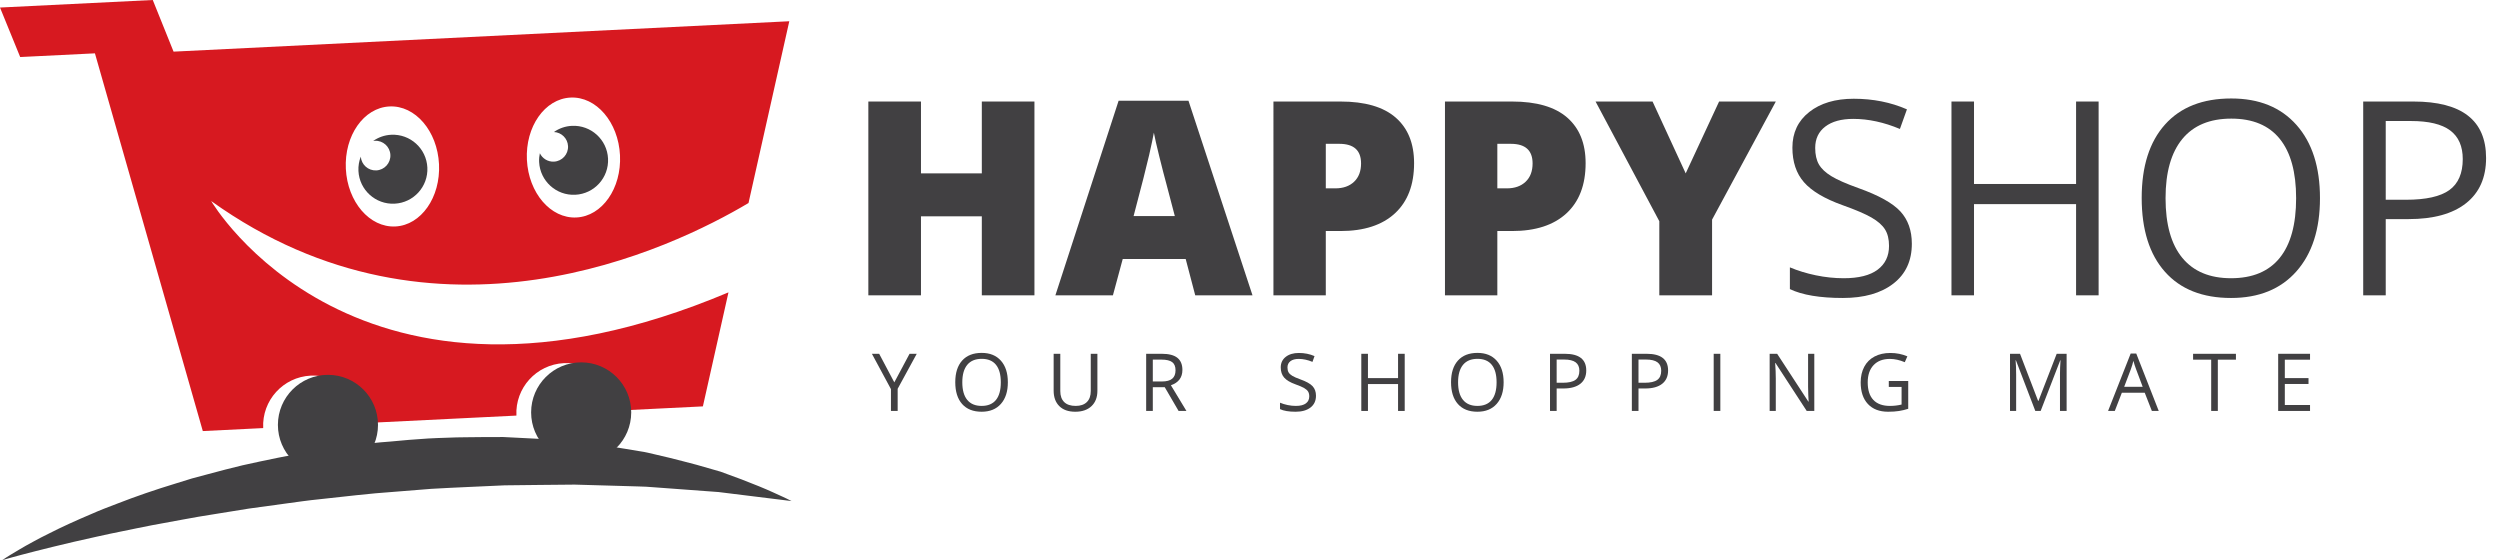 <?xml version="1.0" encoding="utf-8"?>
<!-- Generator: Adobe Illustrator 16.0.0, SVG Export Plug-In . SVG Version: 6.00 Build 0)  -->
<!DOCTYPE svg PUBLIC "-//W3C//DTD SVG 1.1//EN" "http://www.w3.org/Graphics/SVG/1.1/DTD/svg11.dtd">
<svg version="1.1" id="Layer_1" xmlns="http://www.w3.org/2000/svg" xmlns:xlink="http://www.w3.org/1999/xlink" x="0px" y="0px"
	 width="592.303px" height="132.708px" viewBox="0 0 592.303 132.708" enable-background="new 0 0 592.303 132.708"
	 xml:space="preserve">
<g>
	<path fill="#D71920" d="M177.338,48.101L187,5.035L41.121,12.234L36.193,0L0,1.786l4.783,11.726l17.707-0.874l25.559,89.49
		l14.307-0.706c-0.322-6.54,4.718-12.105,11.258-12.428c6.541-0.322,12.105,4.719,12.428,11.259l36.307-1.792
		c-0.323-6.541,4.717-12.104,11.26-12.427c6.541-0.323,12.104,4.718,12.427,11.259l20.492-1.012l6.062-27.014
		C84.346,106.453,50.037,47.631,50.037,47.631C103.456,85.9,159.34,58.808,177.338,48.101z M135.162,23.117
		c6.091-0.301,11.342,5.815,11.729,13.659c0.388,7.845-4.235,14.448-10.326,14.749c-6.092,0.301-11.344-5.814-11.73-13.661
		C124.447,30.021,129.07,23.417,135.162,23.117z M93.676,53.655c-6.096,0.3-11.353-5.82-11.74-13.672
		c-0.387-7.853,4.241-14.462,10.338-14.763c6.096-0.3,11.352,5.82,11.738,13.674C104.4,46.745,99.772,53.354,93.676,53.655z"/>
	<g>
		<path fill="#414042" d="M92.684,31.927c-1.597,0.079-3.059,0.617-4.277,1.471c0.131-0.021,0.264-0.038,0.399-0.044
			c1.938-0.095,3.587,1.397,3.683,3.335c0.096,1.938-1.398,3.587-3.336,3.683c-1.91,0.094-3.537-1.359-3.674-3.259
			c-0.41,1.045-0.615,2.188-0.558,3.382c0.223,4.509,4.059,7.984,8.567,7.761c4.509-0.222,7.984-4.059,7.762-8.567
			C101.028,35.18,97.191,31.705,92.684,31.927z"/>
		<path fill="#414042" d="M135.492,29.815c-1.591,0.079-3.049,0.614-4.264,1.462c1.791,0.079,3.261,1.509,3.351,3.335
			c0.095,1.938-1.398,3.587-3.335,3.682c-1.455,0.072-2.748-0.753-3.342-1.989c-0.141,0.669-0.207,1.362-0.172,2.078
			c0.223,4.508,4.059,7.984,8.568,7.76c4.508-0.222,7.982-4.059,7.76-8.567C143.836,33.067,140,29.592,135.492,29.815z"/>
	</g>
	<circle fill="#414042" cx="77.699" cy="100.665" r="11.858"/>
	<circle fill="#414042" cx="137.692" cy="97.705" r="11.857"/>
	<path fill="#414042" d="M0.531,132.708c0,0,0.16-0.107,0.473-0.315c0.313-0.202,0.77-0.529,1.389-0.891
		c1.238-0.73,3.043-1.87,5.4-3.125c1.173-0.66,2.488-1.326,3.928-2.037c1.436-0.727,3-1.491,4.684-2.258
		c1.681-0.781,3.486-1.551,5.395-2.367c1.902-0.854,3.933-1.611,6.052-2.423c4.233-1.653,8.877-3.255,13.839-4.762
		c1.24-0.385,2.497-0.774,3.77-1.169c1.283-0.343,2.583-0.689,3.896-1.041c2.629-0.696,5.316-1.434,8.068-2.073
		c5.516-1.226,11.236-2.426,17.098-3.39c5.877-0.824,11.836-1.82,17.867-2.236c3.006-0.28,6.014-0.559,9.017-0.732
		c1.5-0.104,3.007-0.119,4.503-0.184c1.498-0.057,2.992-0.109,4.481-0.109c2.979-0.016,5.929-0.087,8.847-0.055
		c2.921,0.148,5.807,0.295,8.646,0.438c2.837,0.204,5.62,0.406,8.342,0.639c2.726,0.34,5.386,0.741,7.97,1.095
		c2.583,0.377,5.088,0.826,7.506,1.215c1.209,0.166,2.393,0.474,3.555,0.744c1.16,0.272,2.298,0.54,3.412,0.803
		c2.226,0.545,4.347,1.121,6.36,1.641c2.003,0.574,3.901,1.119,5.687,1.632c3.539,1.267,6.594,2.425,9.084,3.458
		c2.494,1.009,4.418,1.94,5.733,2.528c0.657,0.29,1.155,0.554,1.491,0.721c0.336,0.169,0.51,0.257,0.51,0.257
		s-2.928-0.361-8.051-0.994c-2.561-0.316-5.672-0.701-9.239-1.141c-3.585-0.266-7.63-0.563-12.042-0.889
		c-1.103-0.082-2.229-0.164-3.377-0.248c-1.146-0.092-2.316-0.176-3.509-0.189c-2.384-0.068-4.849-0.14-7.382-0.213
		c-2.534-0.072-5.137-0.146-7.797-0.223c-2.662,0.025-5.381,0.051-8.146,0.077c-2.764,0.031-5.576,0.063-8.422,0.095
		c-2.842,0.129-5.719,0.26-8.619,0.391c-2.9,0.149-5.826,0.25-8.758,0.44c-2.928,0.233-5.868,0.468-8.809,0.703
		c-5.887,0.393-11.742,1.132-17.517,1.743c-2.89,0.283-5.739,0.709-8.56,1.088c-2.82,0.387-5.605,0.77-8.345,1.145
		c-2.729,0.44-5.414,0.873-8.042,1.297c-2.629,0.414-5.198,0.837-7.688,1.316c-2.493,0.459-4.918,0.906-7.264,1.338
		c-2.342,0.447-4.596,0.934-6.764,1.371c-4.342,0.855-8.287,1.797-11.797,2.572c-3.496,0.833-6.546,1.557-9.044,2.206
		C3.359,131.866,0.531,132.707,0.531,132.708z"/>
</g>
<g>
	<path fill="#414042" d="M245.081,69.969h-12.468V51.251h-14.415v18.718h-12.468V24.054h12.468v17.022h14.415V24.054h12.468V69.969z
		"/>
	<path fill="#414042" d="M283.176,69.969l-2.261-8.605h-14.918l-2.324,8.605h-13.63l14.98-46.104h16.551l15.169,46.104H283.176z
		 M278.339,51.188l-1.979-7.537c-0.46-1.675-1.021-3.842-1.68-6.501c-0.659-2.659-1.094-4.564-1.303-5.716
		c-0.188,1.067-0.561,2.826-1.115,5.276c-0.555,2.45-1.785,7.276-3.69,14.478H278.339z"/>
	<path fill="#414042" d="M335.027,38.657c0,5.13-1.514,9.092-4.539,11.887c-3.025,2.795-7.322,4.192-12.892,4.192h-3.486v15.232
		h-12.405V24.054h15.892c5.8,0,10.154,1.267,13.065,3.8C333.571,30.387,335.027,33.989,335.027,38.657z M314.11,44.625h2.261
		c1.863,0,3.346-0.523,4.445-1.57c1.099-1.047,1.648-2.492,1.648-4.334c0-3.099-1.717-4.648-5.15-4.648h-3.204V44.625z"/>
	<path fill="#414042" d="M375.666,38.657c0,5.13-1.514,9.092-4.538,11.887c-3.026,2.795-7.323,4.192-12.892,4.192h-3.486v15.232
		h-12.406V24.054h15.893c5.799,0,10.154,1.267,13.064,3.8C374.211,30.387,375.666,33.989,375.666,38.657z M354.75,44.625h2.261
		c1.863,0,3.345-0.523,4.444-1.57s1.648-2.492,1.648-4.334c0-3.099-1.717-4.648-5.15-4.648h-3.203V44.625z"/>
	<path fill="#414042" d="M399.377,41.076l7.914-17.022h13.441l-15.105,27.982v17.933h-12.5V52.413l-15.105-28.359h13.504
		L399.377,41.076z"/>
	<path fill="#414042" d="M452.955,57.752c0,4.041-1.466,7.192-4.396,9.453c-2.932,2.262-6.91,3.392-11.935,3.392
		c-5.444,0-9.631-0.701-12.562-2.104v-5.15c1.884,0.796,3.936,1.424,6.154,1.884c2.22,0.461,4.418,0.691,6.596,0.691
		c3.559,0,6.239-0.675,8.04-2.026c1.8-1.35,2.7-3.229,2.7-5.637c0-1.591-0.318-2.894-0.957-3.91
		c-0.639-1.015-1.707-1.952-3.203-2.811c-1.498-0.858-3.774-1.832-6.831-2.921c-4.271-1.528-7.323-3.339-9.155-5.433
		c-1.832-2.093-2.748-4.826-2.748-8.197c0-3.538,1.33-6.354,3.988-8.448c2.659-2.093,6.177-3.141,10.553-3.141
		c4.564,0,8.763,0.837,12.594,2.512l-1.664,4.648c-3.79-1.591-7.475-2.387-11.055-2.387c-2.826,0-5.036,0.608-6.627,1.822
		c-1.592,1.214-2.387,2.9-2.387,5.056c0,1.591,0.293,2.895,0.879,3.91c0.586,1.016,1.576,1.947,2.969,2.795
		c1.392,0.848,3.521,1.786,6.391,2.811c4.815,1.717,8.129,3.56,9.939,5.527C452.049,52.057,452.955,54.611,452.955,57.752z"/>
	<path fill="#414042" d="M497.206,69.969h-5.339V48.362h-24.183v21.607h-5.339V24.054h5.339v19.534h24.183V24.054h5.339V69.969z"/>
	<path fill="#414042" d="M549.652,46.948c0,7.349-1.857,13.128-5.574,17.336s-8.883,6.313-15.498,6.313
		c-6.763,0-11.98-2.067-15.655-6.203c-3.675-4.135-5.512-9.971-5.512-17.508c0-7.475,1.843-13.269,5.527-17.383
		s8.919-6.171,15.703-6.171c6.595,0,11.745,2.094,15.45,6.281C547.801,33.8,549.652,39.579,549.652,46.948z M513.066,46.948
		c0,6.218,1.324,10.935,3.973,14.148c2.648,3.214,6.496,4.821,11.541,4.821c5.088,0,8.93-1.602,11.525-4.805
		c2.596-3.203,3.895-7.924,3.895-14.164c0-6.176-1.293-10.861-3.879-14.054c-2.586-3.192-6.412-4.789-11.478-4.789
		c-5.088,0-8.956,1.607-11.604,4.821S513.066,40.814,513.066,46.948z"/>
	<path fill="#414042" d="M589.006,37.433c0,4.648-1.586,8.223-4.758,10.725c-3.172,2.502-7.711,3.753-13.615,3.753h-5.402v18.058
		h-5.338V24.054h11.902C583.268,24.054,589.006,28.513,589.006,37.433z M565.23,47.325h4.807c4.73,0,8.154-0.764,10.27-2.292
		c2.113-1.528,3.172-3.978,3.172-7.349c0-3.036-0.996-5.297-2.984-6.784c-1.988-1.486-5.088-2.229-9.297-2.229h-5.967V47.325z"/>
</g>
<g>
	<path fill="#414042" d="M211.88,90.592l3.613-6.771h1.704l-4.521,8.291v5.252h-1.593v-5.178l-4.511-8.365h1.723L211.88,90.592z"/>
	<path fill="#414042" d="M238.782,90.573c0,2.167-0.548,3.872-1.644,5.113s-2.62,1.862-4.572,1.862c-1.995,0-3.534-0.609-4.618-1.83
		c-1.084-1.219-1.626-2.941-1.626-5.164c0-2.205,0.543-3.914,1.63-5.127c1.087-1.214,2.631-1.82,4.632-1.82
		c1.945,0,3.465,0.617,4.558,1.853C238.236,86.695,238.782,88.399,238.782,90.573z M227.99,90.573c0,1.834,0.391,3.226,1.172,4.173
		c0.781,0.948,1.916,1.422,3.404,1.422c1.501,0,2.634-0.473,3.4-1.417c0.766-0.944,1.148-2.337,1.148-4.178
		c0-1.821-0.381-3.204-1.144-4.146s-1.891-1.412-3.386-1.412c-1.5,0-2.642,0.474-3.423,1.422
		C228.381,87.385,227.99,88.764,227.99,90.573z"/>
	<path fill="#414042" d="M259.997,83.82v8.764c0,1.543-0.466,2.757-1.399,3.641c-0.933,0.883-2.214,1.324-3.844,1.324
		s-2.892-0.445-3.784-1.334c-0.893-0.89-1.338-2.112-1.338-3.668V83.82h1.575v8.837c0,1.13,0.309,1.998,0.926,2.603
		c0.618,0.605,1.525,0.908,2.724,0.908c1.142,0,2.022-0.304,2.64-0.912c0.617-0.608,0.926-1.48,0.926-2.617V83.82H259.997z"/>
	<path fill="#414042" d="M273.125,91.73v5.633h-1.575V83.82h3.715c1.661,0,2.889,0.318,3.682,0.954s1.19,1.593,1.19,2.872
		c0,1.791-0.908,3.001-2.724,3.631l3.678,6.086h-1.862l-3.279-5.633H273.125z M273.125,90.379h2.159
		c1.111,0,1.927-0.221,2.445-0.662c0.519-0.441,0.778-1.104,0.778-1.987c0-0.896-0.264-1.541-0.792-1.937
		c-0.528-0.395-1.375-0.593-2.543-0.593h-2.047V90.379z"/>
	<path fill="#414042" d="M311.784,93.76c0,1.191-0.433,2.121-1.297,2.789c-0.865,0.666-2.038,1-3.52,1
		c-1.606,0-2.841-0.207-3.706-0.621v-1.52c0.556,0.235,1.161,0.42,1.815,0.557c0.655,0.136,1.303,0.203,1.945,0.203
		c1.05,0,1.84-0.199,2.372-0.598s0.797-0.952,0.797-1.662c0-0.469-0.095-0.854-0.283-1.153s-0.503-0.576-0.945-0.829
		c-0.441-0.254-1.113-0.541-2.015-0.861c-1.26-0.451-2.16-0.985-2.701-1.604c-0.54-0.617-0.811-1.423-0.811-2.417
		c0-1.044,0.392-1.874,1.177-2.492c0.784-0.617,1.822-0.927,3.112-0.927c1.346,0,2.584,0.248,3.715,0.742l-0.491,1.371
		c-1.118-0.47-2.205-0.705-3.261-0.705c-0.833,0-1.485,0.18-1.955,0.537c-0.469,0.359-0.704,0.855-0.704,1.492
		c0,0.469,0.086,0.854,0.259,1.153s0.464,0.574,0.875,0.824c0.411,0.25,1.039,0.526,1.885,0.829c1.42,0.506,2.398,1.05,2.932,1.631
		C311.518,92.08,311.784,92.834,311.784,93.76z"/>
	<path fill="#414042" d="M332.805,97.363h-1.576V90.99h-7.133v6.373h-1.574V83.82h1.574v5.762h7.133V83.82h1.576V97.363z"/>
	<path fill="#414042" d="M356.242,90.573c0,2.167-0.548,3.872-1.645,5.113c-1.096,1.241-2.619,1.862-4.571,1.862
		c-1.995,0-3.534-0.609-4.618-1.83c-1.084-1.219-1.625-2.941-1.625-5.164c0-2.205,0.543-3.914,1.63-5.127
		c1.087-1.214,2.631-1.82,4.632-1.82c1.945,0,3.465,0.617,4.558,1.853S356.242,88.399,356.242,90.573z M345.45,90.573
		c0,1.834,0.391,3.226,1.172,4.173c0.781,0.948,1.916,1.422,3.404,1.422c1.501,0,2.634-0.473,3.399-1.417s1.148-2.337,1.148-4.178
		c0-1.821-0.381-3.204-1.144-4.146s-1.892-1.412-3.386-1.412c-1.5,0-2.642,0.474-3.423,1.422
		C345.841,87.385,345.45,88.764,345.45,90.573z"/>
	<path fill="#414042" d="M375.817,87.767c0,1.37-0.468,2.425-1.403,3.163s-2.274,1.107-4.016,1.107h-1.594v5.326h-1.574V83.82h3.51
		C374.125,83.82,375.817,85.136,375.817,87.767z M368.805,90.685h1.418c1.395,0,2.404-0.226,3.029-0.677
		c0.623-0.45,0.936-1.173,0.936-2.168c0-0.895-0.294-1.562-0.881-2c-0.586-0.438-1.5-0.658-2.742-0.658h-1.76V90.685z"/>
	<path fill="#414042" d="M395.207,87.767c0,1.37-0.468,2.425-1.403,3.163s-2.274,1.107-4.016,1.107h-1.594v5.326h-1.575V83.82h3.512
		C393.515,83.82,395.207,85.136,395.207,87.767z M388.194,90.685h1.417c1.396,0,2.406-0.226,3.029-0.677
		c0.624-0.45,0.936-1.173,0.936-2.168c0-0.895-0.293-1.562-0.879-2c-0.588-0.438-1.502-0.658-2.742-0.658h-1.761V90.685z"/>
	<path fill="#414042" d="M406.01,97.363V83.82h1.574v13.543H406.01z"/>
	<path fill="#414042" d="M429.846,97.363h-1.797l-7.401-11.366h-0.074c0.099,1.334,0.148,2.557,0.148,3.669v7.697h-1.454V83.82
		h1.778l7.383,11.32h0.074c-0.013-0.168-0.04-0.703-0.083-1.607c-0.044-0.904-0.059-1.552-0.047-1.941V83.82h1.473V97.363z"/>
	<path fill="#414042" d="M447.494,90.268h4.604v6.586c-0.717,0.229-1.445,0.402-2.186,0.52c-0.741,0.117-1.6,0.176-2.576,0.176
		c-2.05,0-3.646-0.609-4.789-1.83c-1.143-1.219-1.713-2.928-1.713-5.127c0-1.408,0.282-2.642,0.848-3.701
		c0.564-1.059,1.379-1.867,2.44-2.427c1.063-0.559,2.307-0.839,3.733-0.839c1.445,0,2.791,0.266,4.039,0.797l-0.611,1.391
		c-1.223-0.52-2.399-0.779-3.529-0.779c-1.649,0-2.938,0.491-3.863,1.473c-0.926,0.982-1.39,2.344-1.39,4.086
		c0,1.828,0.446,3.215,1.339,4.159s2.203,1.417,3.932,1.417c0.939,0,1.856-0.107,2.752-0.324v-4.168h-3.029V90.268z"/>
	<path fill="#414042" d="M482.207,97.363l-4.594-12.006h-0.074c0.086,0.951,0.129,2.082,0.129,3.391v8.615h-1.454V83.82h2.372
		l4.289,11.172h0.074l4.325-11.172h2.353v13.543h-1.574v-8.727c0-1,0.043-2.087,0.129-3.26h-0.073l-4.632,11.986H482.207z"/>
	<path fill="#414042" d="M509.823,97.363l-1.687-4.308h-5.428l-1.668,4.308h-1.593l5.354-13.599h1.324l5.326,13.599H509.823z
		 M507.646,91.639l-1.574-4.196c-0.205-0.531-0.414-1.183-0.631-1.954c-0.136,0.592-0.33,1.244-0.584,1.954l-1.593,4.196H507.646z"
		/>
	<path fill="#414042" d="M525.451,97.363h-1.574V85.219h-4.289V83.82h10.152v1.398h-4.289V97.363z"/>
	<path fill="#414042" d="M547.297,97.363h-7.549V83.82h7.549v1.398h-5.975v4.363h5.613v1.39h-5.613v4.983h5.975V97.363z"/>
</g>
</svg>
